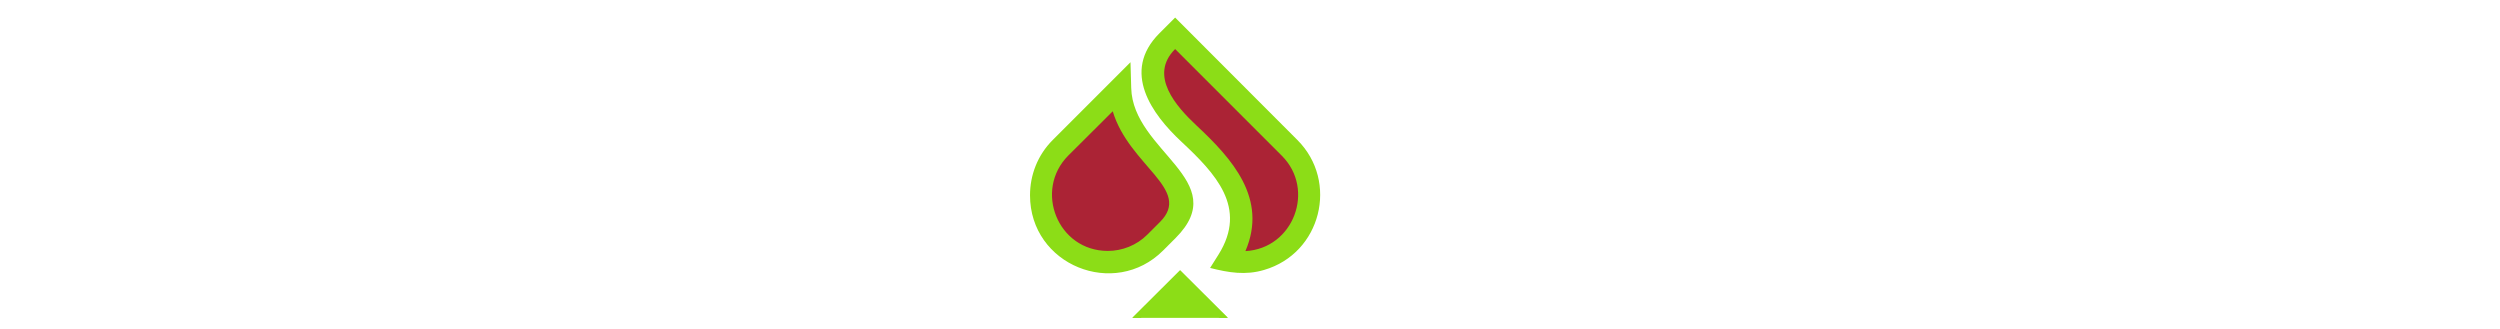 <?xml version="1.0" encoding="UTF-8"?>
<!-- Generator: Adobe Illustrator 27.5.0, SVG Export Plug-In . SVG Version: 6.00 Build 0)  -->
<svg xmlns="http://www.w3.org/2000/svg" xmlns:xlink="http://www.w3.org/1999/xlink" version="1.1" id="Layer_1" x="0px" y="0px" viewBox="0 0 1366 180" style="enable-background:new 0 0 1366 180;" xml:space="preserve">
<style type="text/css">
	.st0{fill:#8CDD17;}
	.st1{filter:url(#Adobe_OpacityMaskFilter_00000059287273166108946930000012147546057337558442_);}
	.st2{filter:url(#Adobe_OpacityMaskFilter_00000098912531585235356900000009054670600813834662_);}
	.st3{mask:url(#id12_00000118361044051779821120000016219715953578108574_);fill:url(#SVGID_1_);}
	.st4{fill:url(#SVGID_00000152958948010939264290000009338155507674662552_);}
	.st5{fill:#AB2335;}
	.st6{fill:#FFFFFF;}
</style>
<g>
	<g>
		<g>
			<path class="st0" d="M633.5,18.2c-21,21-4,44.3,12,59.2c18.6,17.4,36.4,36,20.3,61.7l-4.6,7.3c10.2,2.6,19.4,4.1,29.5,1.1     c31.2-9.1,40.9-48.3,18.2-71L642.1,9.6L633.5,18.2L633.5,18.2z M618.1,48.1L617.7,34l-42.5,42.5c-8.3,8.3-12.4,19.2-12.4,30.2     c0,38.2,46.2,56.7,72.7,30.2l6.9-6.9C673.7,98.6,619,82.8,618.1,48.1L618.1,48.1z"></path>
		</g>
		<g>
			<polygon class="st0" points="644.8,147.7 670.9,173.7 618.7,173.7    "></polygon>
		</g>
		<defs>
			<filter id="Adobe_OpacityMaskFilter" x="618.7" y="147.7" width="52.1" height="26.1">
				<feColorMatrix type="matrix" values="1 0 0 0 0  0 1 0 0 0  0 0 1 0 0  0 0 0 1 0"></feColorMatrix>
			</filter>
		</defs>
		
			<mask maskUnits="userSpaceOnUse" x="618.7" y="147.7" width="52.1" height="26.1" id="id12_00000118361044051779821120000016219715953578108574_">
			<defs>
				
					<filter id="Adobe_OpacityMaskFilter_00000034072753834441102040000008517805541454867331_" x="618.5" y="147.4" width="52.6" height="26.6">
					<feFlood style="flood-color:white;flood-opacity:1" result="back"></feFlood>
					<feBlend in="SourceGraphic" in2="back" mode="normal"></feBlend>
				</filter>
			</defs>
			
				<mask maskUnits="userSpaceOnUse" x="618.5" y="147.4" width="52.6" height="26.6" id="id12_00000118361044051779821120000016219715953578108574_" style="filter:url(#Adobe_OpacityMaskFilter);">
				<g style="filter:url(#Adobe_OpacityMaskFilter_00000034072753834441102040000008517805541454867331_);">
					<defs>
						
							<filter id="Adobe_OpacityMaskFilter_00000026882340880560195240000005814792928994739882_" x="618.5" y="147.4" width="52.6" height="26.6">
							<feFlood style="flood-color:white;flood-opacity:1" result="back"></feFlood>
							<feBlend in="SourceGraphic" in2="back" mode="normal"></feBlend>
						</filter>
					</defs>
					
						<mask maskUnits="userSpaceOnUse" x="618.5" y="147.4" width="52.6" height="26.6" id="id12_00000118361044051779821120000016219715953578108574_">
						<g style="filter:url(#Adobe_OpacityMaskFilter_00000026882340880560195240000005814792928994739882_);">
						</g>
					</mask>
					
						<linearGradient id="SVGID_1_" gradientUnits="userSpaceOnUse" x1="644.795" y1="95.625" x2="644.793" y2="4.977" gradientTransform="matrix(1 0 0 -1 0 182.85)">
						<stop offset="0" style="stop-color:#FFFFFF"></stop>
						<stop offset="1" style="stop-color:#000000"></stop>
					</linearGradient>
					<rect x="618.5" y="147.4" class="st3" width="52.6" height="26.6"></rect>
				</g>
			</mask>
			
				<linearGradient id="SVGID_00000044179216916629144670000001278540510077356933_" gradientUnits="userSpaceOnUse" x1="644.795" y1="95.625" x2="644.793" y2="4.977" gradientTransform="matrix(1 0 0 -1 0 182.85)">
				<stop offset="0" style="stop-color:#FFFFFF"></stop>
				<stop offset="1" style="stop-color:#FFFFFF"></stop>
			</linearGradient>
			
				<rect x="618.5" y="147.4" style="fill:url(#SVGID_00000044179216916629144670000001278540510077356933_);" width="52.6" height="26.6"></rect>
		</mask>
		<g>
			<polygon class="st0" points="644.8,147.7 670.9,173.7 666.3,173.7 644.8,152.2 623.3,173.7 618.7,173.7    "></polygon>
		</g>
		<g>
			<path class="st5" d="M608,60.8c8.9,29.8,43.7,42.7,25.8,60.5l-6.9,6.9l0,0c-5.9,5.9-13.8,8.9-21.6,8.9     c-27.4,0-40.5-33.1-21.6-52.1L608,60.8L608,60.8z M653.8,68.6c-11-10.3-26.3-27.3-11.7-41.8l58.3,58.3     c18.5,18.5,6.4,50.7-19.9,52.1C692.8,108.5,673.3,86.8,653.8,68.6L653.8,68.6z"></path>
		</g>
	</g>
	<g>
		<path class="st6" d="M8.1,98.5c0-10.5,1.6-19.3,4.7-26.4c2.3-5.2,5.5-10,9.6-14.1s8.5-7.3,13.3-9.3c6.4-2.7,13.8-4.1,22.2-4.1    c15.2,0,27.3,4.7,36.4,14.1C103.5,68.2,108,81.3,108,98c0,16.6-4.5,29.6-13.6,39c-9,9.4-21.1,14.1-36.2,14.1    c-15.3,0-27.5-4.7-36.5-14S8.1,114.9,8.1,98.5z M29.6,97.8c0,11.7,2.7,20.5,8.1,26.5c5.4,6,12.2,9,20.5,9c8.3,0,15.1-3,20.4-9    c5.3-6,8-14.9,8-26.9c0-11.8-2.6-20.6-7.8-26.4c-5.2-5.8-12-8.7-20.6-8.7c-8.6,0-15.5,2.9-20.7,8.8C32.2,77.1,29.6,86,29.6,97.8z"></path>
		<path class="st6" d="M124.5,149.4v-103h20.2l42.1,68.8V46.4h19.3v103h-20.9l-41.5-67.2v67.2H124.5z"></path>
		<path class="st6" d="M228.7,149.4V47.2h20.8V132h51.7v17.4H228.7z"></path>
		<path class="st6" d="M315.4,149.4v-103h20.8v103H315.4z"></path>
		<path class="st6" d="M356.2,149.4v-103h20.2l42.1,68.8V46.4h19.3v103H417l-41.5-67.2v67.2H356.2z"></path>
		<path class="st6" d="M459.9,149.4v-103h76.4v17.4h-55.6v22.8h51.7V104h-51.7v28h57.5v17.4H459.9z"></path>
		<path class="st6" d="M741.3,46.4h31.8v38.9l33.3-38.9h42.3l-37.6,38.9l39.3,64.1h-39.2L789.6,107l-16.4,17.2v25.1h-31.8V46.4z"></path>
		<path class="st6" d="M924.3,132.4h-36.1l-5,17h-32.5l38.7-103h34.7l38.7,103h-33.3L924.3,132.4z M917.7,110.1l-11.4-37l-11.2,37    H917.7z"></path>
		<path class="st6" d="M970.3,46.4h90.1V67l-57.8,60.3h59.9v22.1h-97.7V128l57.2-59.6h-51.7V46.4z"></path>
		<path class="st6" d="M1078.1,46.4h31.9v103h-31.9V46.4z"></path>
		<path class="st6" d="M1133,46.4h29.7l38.8,57v-57h30v103h-30l-38.6-56.5v56.5H1133V46.4z"></path>
		<path class="st6" d="M1248.6,98c0-16.8,4.7-29.9,14-39.3c9.4-9.4,22.4-14,39.1-14c17.1,0,30.3,4.6,39.6,13.8    c9.3,9.2,13.9,22.1,13.9,38.7c0,12-2,21.9-6.1,29.6c-4,7.7-9.9,13.7-17.6,18c-7.7,4.3-17.2,6.4-28.6,6.4    c-11.6,0-21.2-1.8-28.8-5.5c-7.6-3.7-13.8-9.6-18.5-17.6C1251,120,1248.6,110,1248.6,98z M1280.4,98.1c0,10.4,1.9,17.9,5.8,22.4    c3.9,4.5,9.1,6.8,15.8,6.8c6.8,0,12.1-2.2,15.9-6.7s5.6-12.4,5.6-24c0-9.7-2-16.8-5.9-21.2c-3.9-4.5-9.2-6.7-15.9-6.7    c-6.4,0-11.6,2.3-15.5,6.8C1282.4,80.1,1280.4,87.6,1280.4,98.1z"></path>
	</g>
</g>
</svg>

